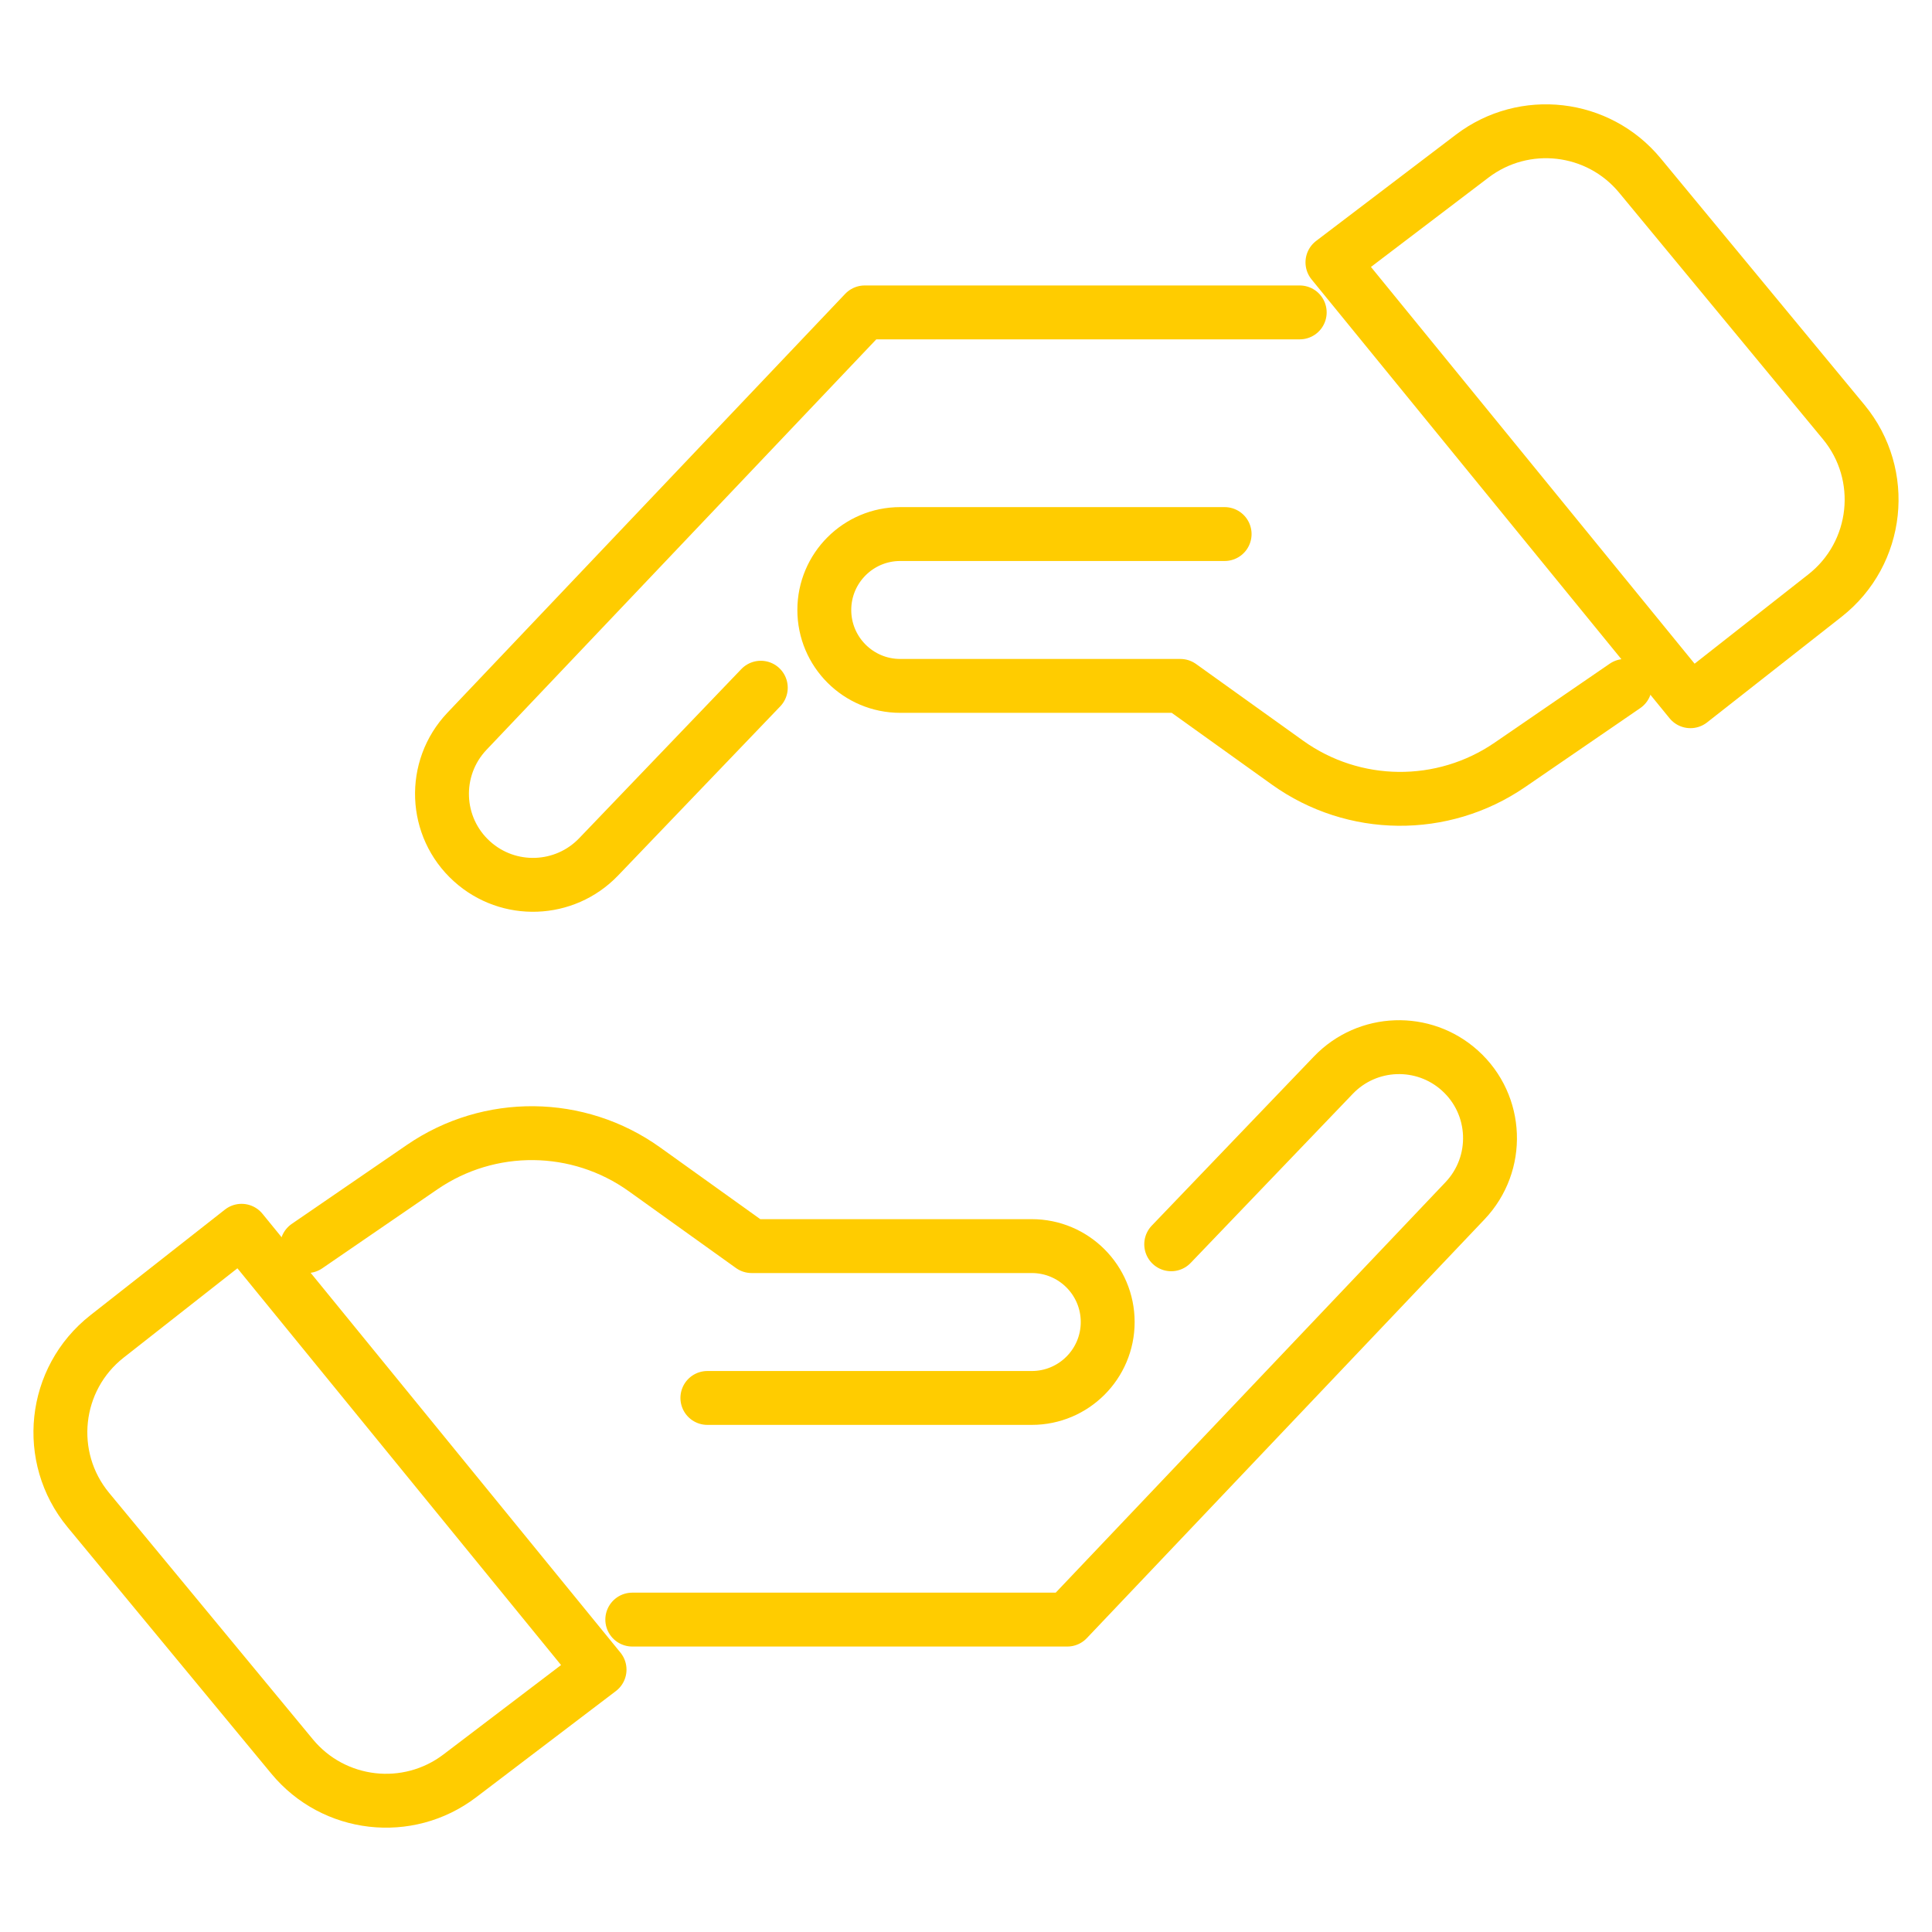 <?xml version="1.0" encoding="UTF-8"?> <svg xmlns="http://www.w3.org/2000/svg" id="a" viewBox="0 0 512 512"><path d="M23.41,400.17l54,65.32c11.04,13.36,30.66,15.62,44.45,5.13l37.03-28.15-94.87-116.3-35.66,28c-14.28,11.22-16.52,32-4.95,46Z" style="fill:none; stroke:#ffcc00; stroke-linecap:round; stroke-linejoin:round; stroke-width:14.28px;"></path><path d="M81.36,330.23l30.51-20.93c17.82-12.22,41.38-11.98,58.94.6l28.38,20.33h74.24c11.11,0,20.12,9.01,20.12,20.12h0c0,11.11-9.01,20.12-20.12,20.12h-85.97" style="fill:none; stroke:#ffcc00; stroke-linecap:round; stroke-linejoin:round; stroke-width:14.28px;"></path><path d="M167.56,429.21h115.28l105.4-110.99c9.33-9.83,8.74-25.41-1.32-34.49h0c-9.67-8.74-24.55-8.21-33.57,1.2l-42.97,44.82" style="fill:none; stroke:#ffcc00; stroke-linecap:round; stroke-linejoin:round; stroke-width:14.28px;"></path><path d="M488.59,111.83l-54-65.32c-11.04-13.36-30.66-15.62-44.45-5.13l-37.03,28.15,94.87,116.3,35.66-28c14.28-11.22,16.52-32,4.95-46Z" style="fill:none; stroke:#ffcc00; stroke-linecap:round; stroke-linejoin:round; stroke-width:14.28px;"></path><path d="M430.64,181.77l-30.51,20.93c-17.82,12.22-41.38,11.98-58.94-.6l-28.38-20.33h-74.24c-11.11,0-20.12-9.01-20.12-20.12h0c0-11.11,9.01-20.12,20.12-20.12h85.97" style="fill:none; stroke:#ffcc00; stroke-linecap:round; stroke-linejoin:round; stroke-width:14.28px;"></path><path d="M344.44,82.79h-115.28l-105.4,110.99c-9.33,9.83-8.74,25.41,1.32,34.49h0c9.67,8.74,24.55,8.21,33.57-1.2l42.97-44.82" style="fill:none; stroke:#ffcc00; stroke-linecap:round; stroke-linejoin:round; stroke-width:14.28px;"></path></svg> 